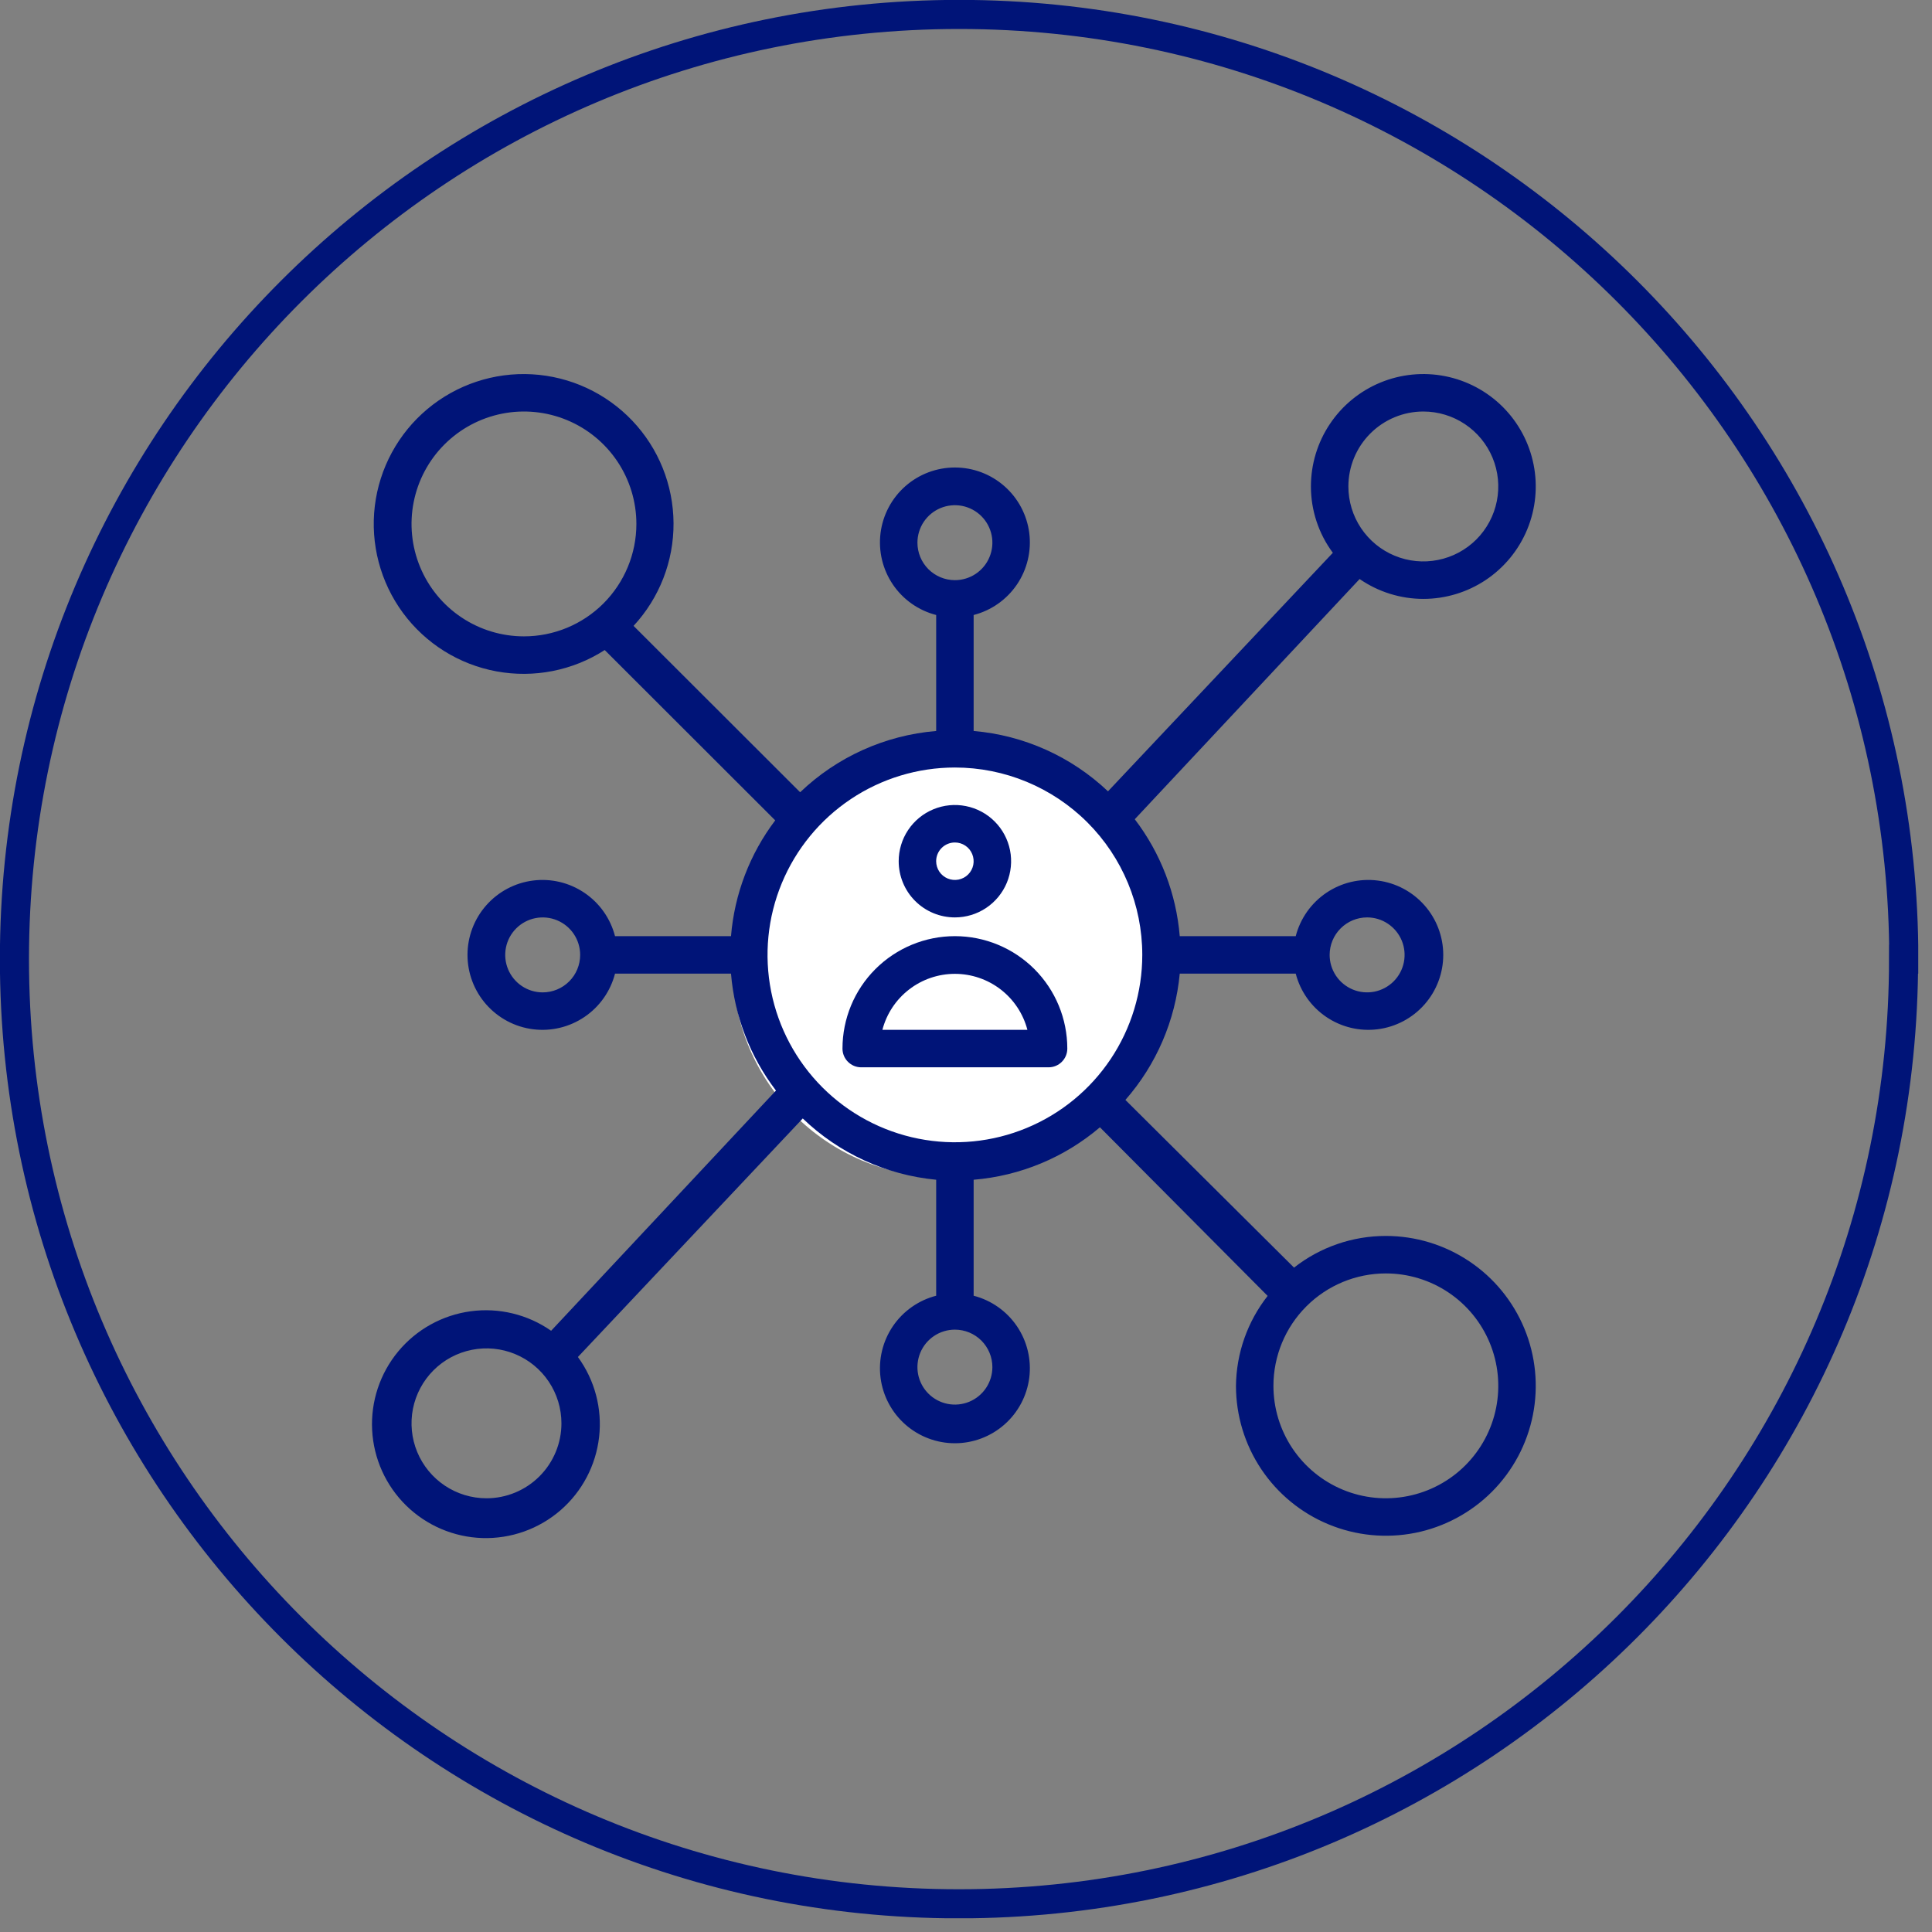 <svg width="87" height="87" viewBox="0 0 87 87" fill="none" xmlns="http://www.w3.org/2000/svg">
<rect x="0" y="0" width="87" height="87" fill="#808080" stroke="none"/>
<g clip-path="url(#clip0_267_2)">
<path d="M85.72 43.19C85.72 66.68 66.68 85.73 43.18 85.73C19.68 85.73 0.65 66.68 0.65 43.19C0.65 19.7 19.7 0.65 43.19 0.65C66.68 0.65 85.73 19.7 85.73 43.19H85.72Z" stroke="#001478" stroke-width="1.31" stroke-miterlimit="10"/>
<g clip-path="url(#clip1_267_2)">
<circle cx="42.5" cy="43.5" r="9.5" fill="white"/>
<path d="M43 42.156C41.657 42.156 40.37 42.69 39.42 43.639C38.471 44.588 37.938 45.876 37.938 47.219C37.938 47.443 38.026 47.657 38.185 47.815C38.343 47.974 38.557 48.062 38.781 48.062H47.219C47.443 48.062 47.657 47.974 47.815 47.815C47.974 47.657 48.062 47.443 48.062 47.219C48.062 45.876 47.529 44.588 46.58 43.639C45.63 42.69 44.343 42.156 43 42.156ZM39.735 46.375C39.923 45.653 40.346 45.014 40.937 44.557C41.528 44.101 42.254 43.853 43 43.853C43.746 43.853 44.472 44.101 45.063 44.557C45.654 45.014 46.077 45.653 46.265 46.375H39.735Z" fill="#001478"/>
<path d="M43 41.312C43.501 41.312 43.99 41.164 44.406 40.886C44.822 40.608 45.147 40.212 45.339 39.75C45.53 39.287 45.58 38.778 45.483 38.287C45.385 37.796 45.144 37.345 44.79 36.991C44.436 36.637 43.985 36.396 43.494 36.299C43.003 36.201 42.494 36.251 42.031 36.443C41.569 36.634 41.173 36.959 40.895 37.375C40.617 37.791 40.469 38.281 40.469 38.781C40.469 39.453 40.735 40.096 41.21 40.571C41.685 41.046 42.329 41.312 43 41.312ZM43 37.938C43.167 37.938 43.33 37.987 43.469 38.08C43.608 38.172 43.716 38.304 43.779 38.458C43.843 38.612 43.86 38.782 43.828 38.946C43.795 39.109 43.715 39.26 43.597 39.378C43.479 39.496 43.328 39.576 43.165 39.609C43.001 39.641 42.831 39.625 42.677 39.561C42.523 39.497 42.391 39.389 42.298 39.25C42.206 39.111 42.156 38.948 42.156 38.781C42.156 38.557 42.245 38.343 42.403 38.185C42.562 38.026 42.776 37.938 43 37.938Z" fill="#001478"/>
<path d="M64.094 26.969C65.095 26.969 66.074 26.672 66.907 26.116C67.739 25.559 68.388 24.769 68.771 23.844C69.154 22.919 69.255 21.901 69.059 20.919C68.864 19.937 68.382 19.035 67.674 18.326C66.966 17.619 66.064 17.136 65.082 16.941C64.1 16.746 63.082 16.846 62.157 17.229C61.232 17.612 60.441 18.261 59.885 19.094C59.328 19.926 59.032 20.905 59.032 21.906C59.032 22.982 59.378 24.029 60.019 24.893L49.894 35.634C48.243 34.069 46.11 33.111 43.844 32.917V27.694C44.639 27.489 45.333 27.001 45.794 26.321C46.255 25.641 46.452 24.816 46.349 24.001C46.245 23.186 45.848 22.437 45.231 21.894C44.615 21.351 43.822 21.052 43 21.052C42.179 21.052 41.386 21.351 40.769 21.894C40.153 22.437 39.756 23.186 39.652 24.001C39.549 24.816 39.746 25.641 40.207 26.321C40.668 27.001 41.361 27.489 42.157 27.694V32.917C39.859 33.108 37.696 34.082 36.031 35.676L28.53 28.184C29.697 26.925 30.341 25.269 30.33 23.552C30.319 21.835 29.655 20.187 28.472 18.943C27.289 17.699 25.676 16.953 23.962 16.855C22.248 16.758 20.562 17.318 19.246 18.42C17.93 19.522 17.083 21.085 16.878 22.789C16.674 24.494 17.126 26.212 18.143 27.595C19.161 28.978 20.667 29.921 22.355 30.232C24.043 30.544 25.787 30.201 27.231 29.272L34.909 36.942C33.764 38.456 33.073 40.264 32.918 42.156H27.695C27.489 41.361 27.001 40.668 26.321 40.207C25.641 39.746 24.817 39.548 24.002 39.652C23.187 39.755 22.438 40.153 21.895 40.769C21.352 41.385 21.052 42.179 21.052 43C21.052 43.822 21.352 44.615 21.895 45.231C22.438 45.847 23.187 46.245 24.002 46.348C24.817 46.452 25.641 46.254 26.321 45.793C27.001 45.332 27.489 44.639 27.695 43.844H32.918C33.076 45.756 33.778 47.583 34.943 49.109L24.818 59.926C23.762 59.189 22.468 58.876 21.193 59.048C19.917 59.221 18.753 59.867 17.931 60.858C17.11 61.849 16.691 63.113 16.758 64.398C16.825 65.684 17.372 66.897 18.292 67.798C19.212 68.698 20.437 69.22 21.723 69.26C23.01 69.299 24.265 68.853 25.238 68.011C26.211 67.169 26.832 65.991 26.978 64.712C27.124 63.434 26.783 62.147 26.024 61.107L36.149 50.366C37.783 51.937 39.9 52.91 42.157 53.125V58.348C41.361 58.553 40.668 59.042 40.207 59.721C39.746 60.401 39.549 61.226 39.652 62.041C39.756 62.856 40.153 63.605 40.769 64.148C41.386 64.691 42.179 64.991 43 64.991C43.822 64.991 44.615 64.691 45.231 64.148C45.848 63.605 46.245 62.856 46.349 62.041C46.452 61.226 46.255 60.401 45.794 59.721C45.333 59.042 44.639 58.553 43.844 58.348V53.125C45.94 52.953 47.93 52.126 49.531 50.763L57.083 58.356C56.175 59.513 55.673 60.936 55.657 62.406C55.657 63.741 56.053 65.046 56.794 66.156C57.536 67.266 58.59 68.132 59.824 68.642C61.057 69.153 62.414 69.287 63.724 69.027C65.033 68.766 66.236 68.123 67.18 67.179C68.124 66.235 68.766 65.032 69.027 63.723C69.287 62.414 69.154 61.056 68.643 59.823C68.132 58.59 67.267 57.535 66.157 56.794C65.047 56.052 63.742 55.656 62.407 55.656C60.908 55.654 59.451 56.157 58.272 57.082L50.678 49.531C52.073 47.94 52.929 45.95 53.125 43.844H58.348C58.554 44.639 59.042 45.332 59.722 45.793C60.402 46.254 61.226 46.452 62.041 46.348C62.856 46.245 63.605 45.847 64.148 45.231C64.691 44.615 64.991 43.822 64.991 43C64.991 42.179 64.691 41.385 64.148 40.769C63.605 40.153 62.856 39.755 62.041 39.652C61.226 39.548 60.402 39.746 59.722 40.207C59.042 40.668 58.554 41.361 58.348 42.156H53.125C52.967 40.244 52.265 38.417 51.1 36.891L61.225 26.074C62.069 26.656 63.069 26.968 64.094 26.969ZM23.594 28.656C22.593 28.656 21.614 28.359 20.782 27.803C19.949 27.247 19.3 26.456 18.917 25.531C18.534 24.606 18.434 23.588 18.629 22.606C18.824 21.624 19.306 20.722 20.014 20.014C20.722 19.306 21.625 18.824 22.607 18.628C23.588 18.433 24.606 18.533 25.532 18.917C26.456 19.3 27.247 19.949 27.803 20.781C28.36 21.614 28.657 22.593 28.657 23.594C28.657 24.936 28.123 26.224 27.174 27.174C26.224 28.123 24.937 28.656 23.594 28.656ZM24.438 44.688C24.104 44.688 23.778 44.589 23.5 44.403C23.223 44.218 23.007 43.954 22.879 43.646C22.751 43.337 22.718 42.998 22.783 42.671C22.848 42.343 23.009 42.043 23.245 41.807C23.481 41.571 23.781 41.41 24.109 41.345C24.436 41.28 24.775 41.313 25.084 41.441C25.392 41.569 25.656 41.785 25.841 42.062C26.026 42.34 26.125 42.666 26.125 43C26.125 43.448 25.948 43.877 25.631 44.193C25.315 44.51 24.885 44.688 24.438 44.688ZM21.907 67.469C21.239 67.469 20.587 67.271 20.032 66.9C19.477 66.529 19.044 66.002 18.788 65.385C18.533 64.769 18.466 64.09 18.596 63.435C18.727 62.781 19.048 62.179 19.52 61.707C19.992 61.235 20.593 60.914 21.248 60.784C21.903 60.653 22.581 60.72 23.198 60.976C23.815 61.231 24.342 61.664 24.713 62.219C25.084 62.774 25.282 63.426 25.282 64.094C25.282 64.989 24.926 65.847 24.293 66.48C23.66 67.113 22.802 67.469 21.907 67.469ZM62.407 57.344C63.408 57.344 64.387 57.641 65.219 58.197C66.052 58.753 66.701 59.544 67.084 60.469C67.467 61.394 67.567 62.412 67.372 63.394C67.177 64.376 66.694 65.278 65.986 65.986C65.278 66.694 64.376 67.176 63.394 67.371C62.412 67.567 61.394 67.467 60.469 67.083C59.544 66.7 58.754 66.051 58.197 65.219C57.641 64.386 57.344 63.407 57.344 62.406C57.344 61.064 57.877 59.776 58.827 58.827C59.776 57.877 61.064 57.344 62.407 57.344ZM61.563 41.312C61.897 41.312 62.223 41.411 62.5 41.597C62.778 41.782 62.994 42.046 63.122 42.354C63.25 42.663 63.283 43.002 63.218 43.329C63.153 43.657 62.992 43.957 62.756 44.193C62.52 44.429 62.219 44.59 61.892 44.655C61.565 44.72 61.225 44.687 60.917 44.559C60.609 44.431 60.345 44.215 60.16 43.938C59.974 43.66 59.875 43.334 59.875 43C59.875 42.553 60.053 42.123 60.37 41.807C60.686 41.49 61.115 41.312 61.563 41.312ZM41.313 24.438C41.313 24.104 41.412 23.777 41.597 23.5C41.783 23.223 42.046 23.006 42.355 22.878C42.663 22.751 43.002 22.717 43.33 22.782C43.657 22.848 43.958 23.008 44.194 23.244C44.43 23.48 44.59 23.781 44.656 24.108C44.721 24.436 44.687 24.775 44.559 25.083C44.432 25.392 44.215 25.655 43.938 25.841C43.66 26.026 43.334 26.125 43 26.125C42.553 26.125 42.124 25.947 41.807 25.631C41.491 25.314 41.313 24.885 41.313 24.438ZM44.688 61.562C44.688 61.896 44.589 62.222 44.404 62.5C44.218 62.778 43.955 62.994 43.646 63.122C43.338 63.249 42.998 63.283 42.671 63.218C42.344 63.153 42.043 62.992 41.807 62.756C41.571 62.52 41.41 62.219 41.345 61.892C41.28 61.564 41.314 61.225 41.441 60.917C41.569 60.608 41.785 60.345 42.063 60.159C42.34 59.974 42.667 59.875 43 59.875C43.448 59.875 43.877 60.053 44.194 60.369C44.51 60.686 44.688 61.115 44.688 61.562ZM51.438 43C51.438 44.669 50.943 46.3 50.016 47.688C49.089 49.075 47.771 50.157 46.229 50.795C44.688 51.434 42.991 51.601 41.354 51.275C39.718 50.95 38.214 50.146 37.034 48.966C35.854 47.786 35.051 46.283 34.725 44.646C34.399 43.009 34.566 41.313 35.205 39.771C35.844 38.229 36.925 36.912 38.313 35.984C39.7 35.057 41.332 34.562 43 34.562C45.238 34.562 47.384 35.452 48.967 37.034C50.549 38.616 51.438 40.762 51.438 43ZM64.094 18.531C64.762 18.531 65.414 18.729 65.969 19.1C66.524 19.471 66.957 19.998 67.212 20.615C67.468 21.231 67.534 21.91 67.404 22.565C67.274 23.219 66.953 23.821 66.481 24.293C66.009 24.765 65.407 25.086 64.753 25.216C64.098 25.347 63.419 25.28 62.803 25.024C62.186 24.769 61.659 24.336 61.288 23.781C60.917 23.226 60.719 22.574 60.719 21.906C60.719 21.011 61.075 20.153 61.708 19.52C62.341 18.887 63.199 18.531 64.094 18.531Z" fill="#001478"/>
</g>
</g>
<defs>
<clipPath id="clip0_267_2">
<rect width="86.38" height="86.38" fill="white"/>
</clipPath>
<clipPath id="clip1_267_2">
<rect width="54" height="54" fill="white" transform="translate(16 16)"/>
</clipPath>
</defs>
</svg>
